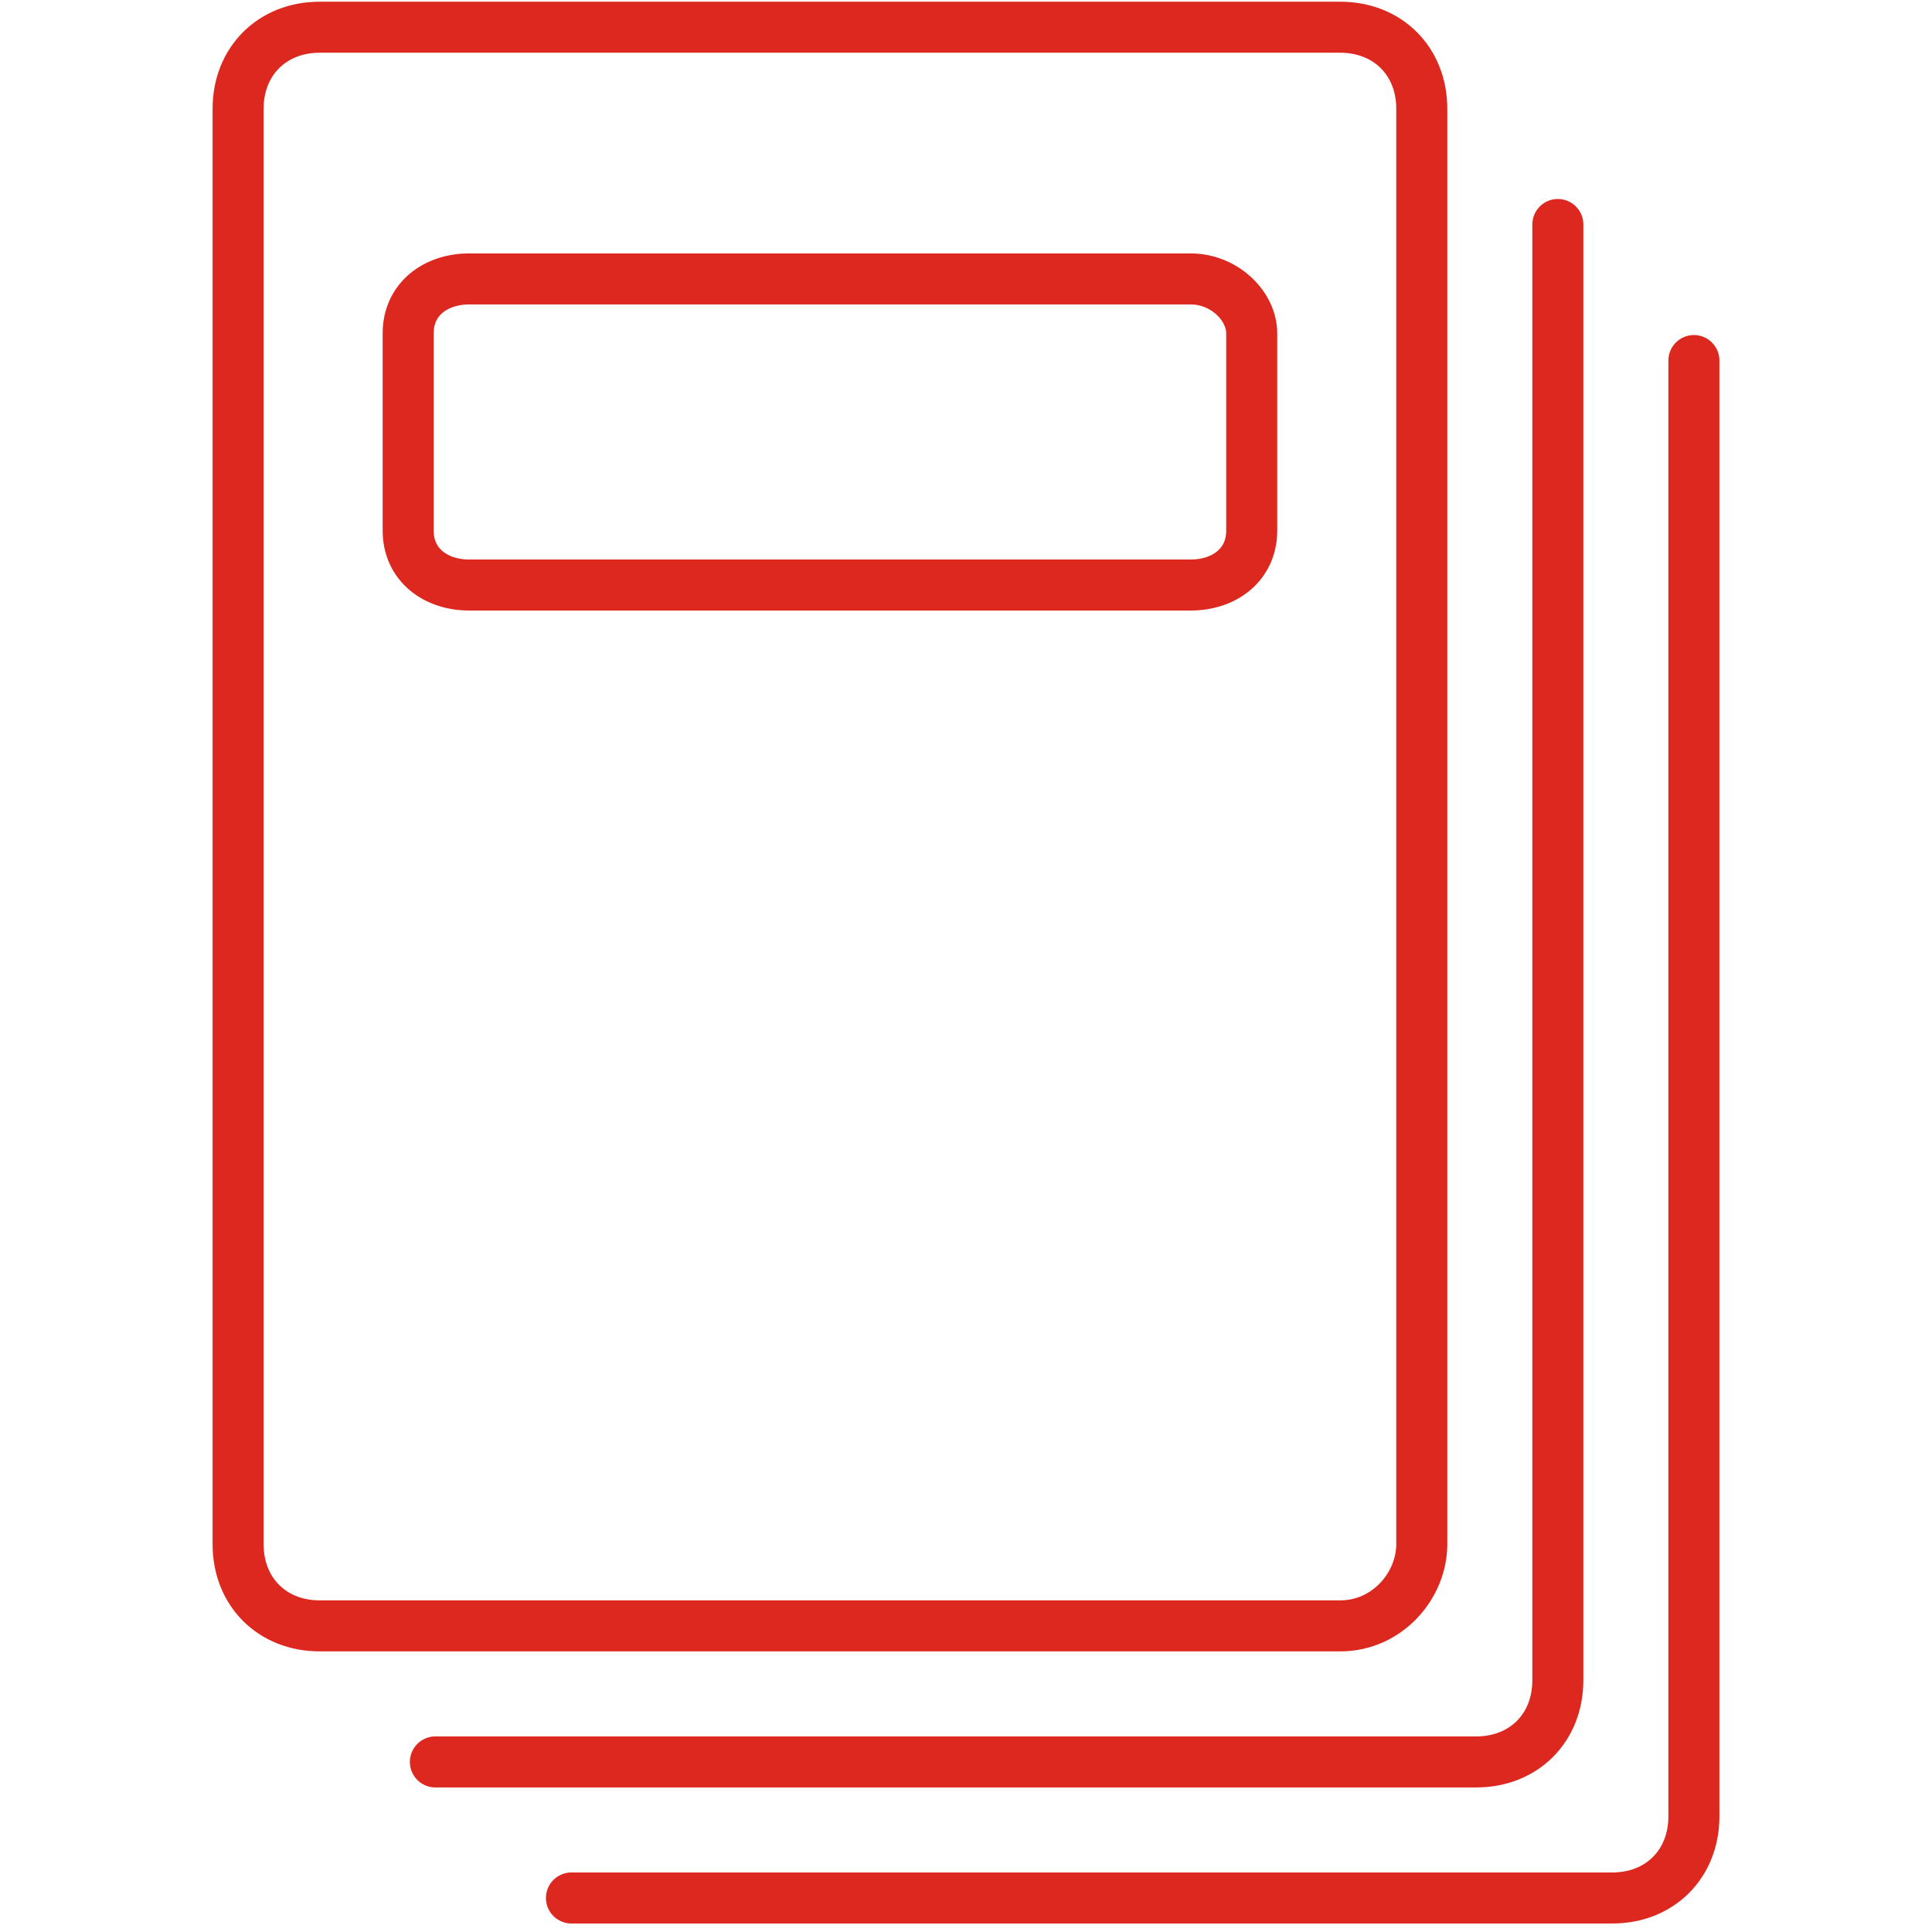 <?xml version="1.0" encoding="utf-8"?>
<!-- Generator: Adobe Illustrator 24.2.0, SVG Export Plug-In . SVG Version: 6.00 Build 0)  -->
<svg version="1.1" id="Ebene_1" xmlns="http://www.w3.org/2000/svg" xmlns:xlink="http://www.w3.org/1999/xlink" x="0px" y="0px"
	 viewBox="0 0 28.4 28.4" style="enable-background:new 0 0 28.4 28.4;" xml:space="preserve">
<style type="text/css">
	.st0{fill:none;stroke:#DC281E;stroke-width:0.75;stroke-linecap:round;stroke-linejoin:round;}
</style>
<path class="st0" d="M3.5,22.7c0,0.7,0.5,1.2,1.2,1.2h15c0.7,0,1.2-0.6,1.2-1.2V1.6c0-0.7-0.5-1.2-1.2-1.2h-15
	C4,0.4,3.5,0.9,3.5,1.6L3.5,22.7z"/>
<path class="st0" d="M6.9,4.1h10.6c0.5,0,0.9,0.4,0.9,0.8v2.9c0,0.5-0.4,0.8-0.9,0.8H6.9C6.4,8.6,6,8.3,6,7.8V4.9
	C6,4.4,6.4,4.1,6.9,4.1z"/>
<path class="st0" d="M22.9,3.3v21.4c0,0.7-0.5,1.2-1.2,1.2c0,0,0,0,0,0H6.4"/>
<path class="st0" d="M24.9,5.3v21.4c0,0.7-0.5,1.2-1.2,1.2H8.4"/>
</svg>
